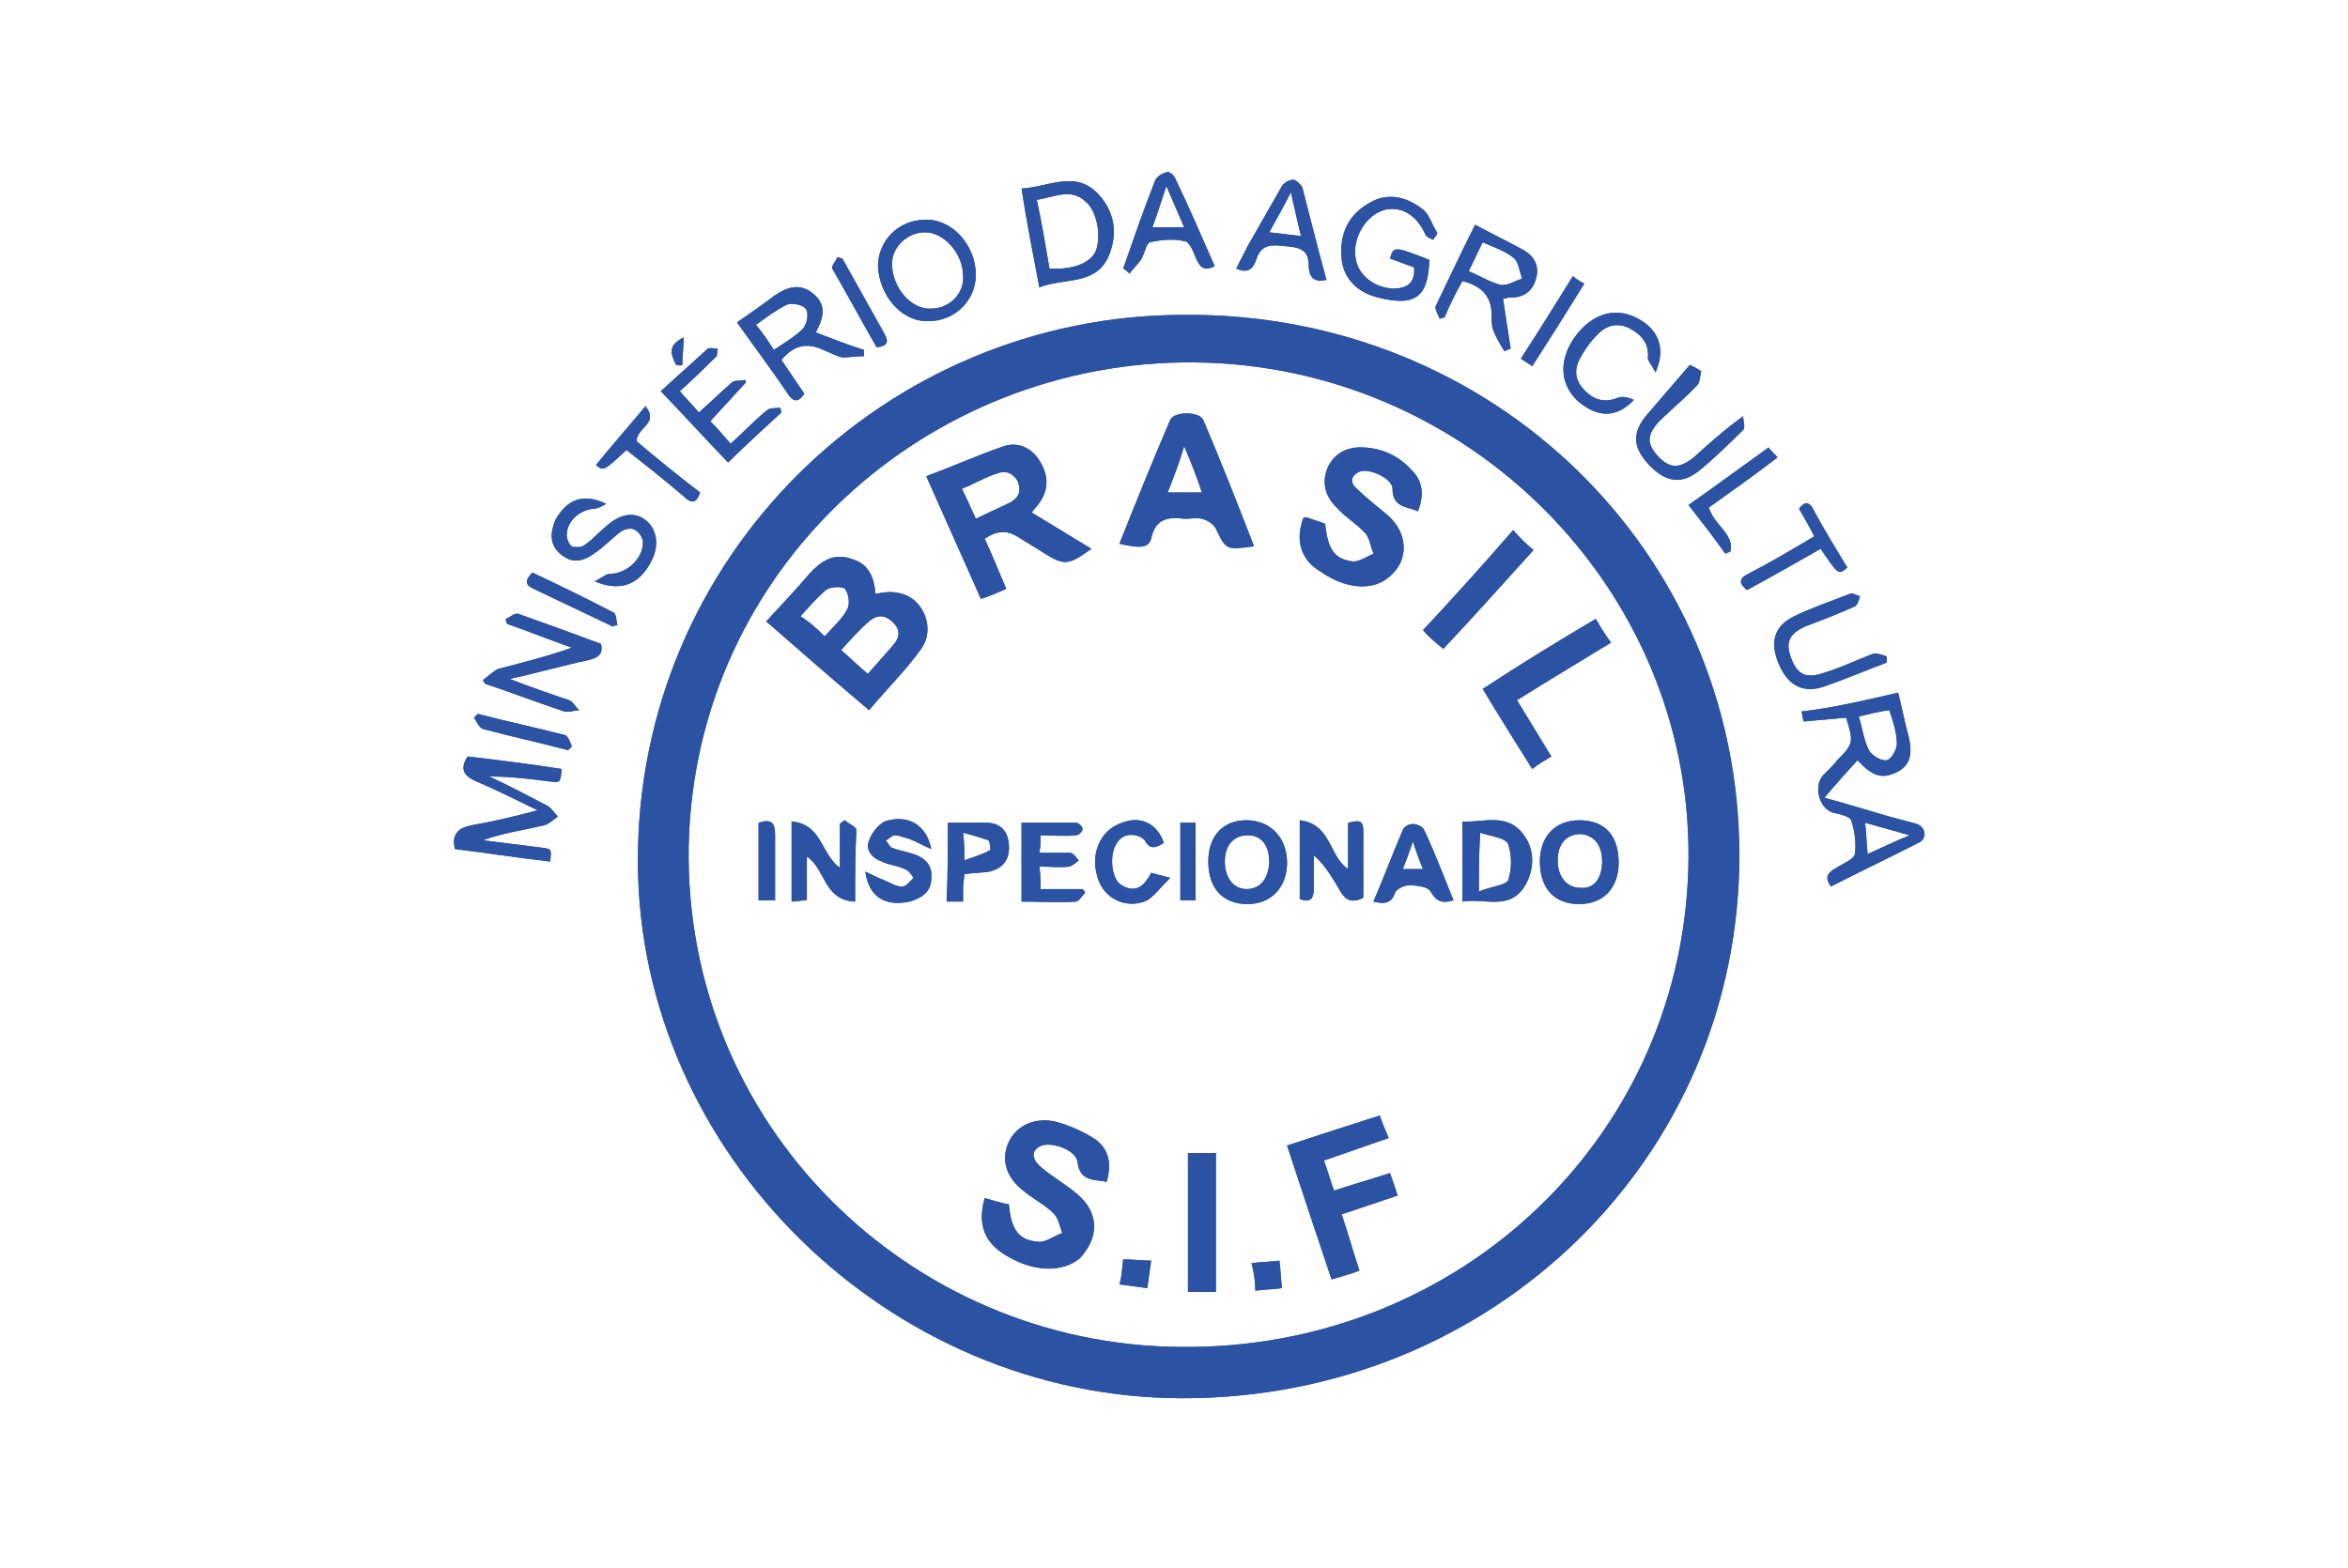 <svg xmlns="http://www.w3.org/2000/svg" width="241" height="161" fill="none" style=""><rect id="backgroundrect" width="100%" height="100%" x="0" y="0" fill="none" stroke="none"/>











<g class="currentLayer" style=""><title>Layer 1</title><g clip-path="url(#clip0)" class="" id="svg_2">
<path d="M178.527,87.814 C178.527,118.897 153.23,143.557 121.413,143.557 C91.161,143.557 65.603,118.383 65.472,88.585 C65.342,57.117 90.9,32.328 121.543,32.328 C153.23,32.071 178.527,56.732 178.527,87.814 zM173.311,87.943 C173.441,60.328 150.622,37.466 122.586,37.209 C95.203,36.952 71.34,58.273 70.688,86.787 C70.167,115.557 93.377,138.034 121.022,138.291 C149.97,138.676 173.181,116.328 173.311,87.943 z" fill="#2C52A4" id="svg_14"/>
<path d="M194.827,71.117 C195.218,72.658 195.479,74.071 195.87,75.484 C196.391,77.539 196,78.695 194.566,79.337 C193.131,79.979 192.219,79.722 190.654,78.053 C189.611,79.209 188.437,80.493 187.264,81.906 C189.611,82.548 191.697,83.19 193.914,83.833 C194.827,84.089 195.87,84.346 196.783,84.603 C197.695,84.988 197.826,86.144 196.913,86.53 C193.914,88.071 190.915,89.484 187.916,91.025 C187.133,89.869 187.785,89.484 188.698,88.97 C189.35,88.585 190.263,88.2 190.393,87.686 C190.524,86.53 190.393,85.374 190.002,84.218 C189.872,83.833 188.828,83.576 188.176,83.447 C186.742,83.062 186.09,80.75 187.133,79.594 C187.655,79.08 188.176,78.566 188.568,78.053 C190.263,76.383 190.263,76.126 189.48,73.686 C188.046,73.814 186.612,73.943 185.177,74.071 C185.047,74.071 185.047,73.557 184.916,73.044 C188.307,72.658 191.436,71.888 194.827,71.117 zM190.784,73.557 C191.176,74.842 191.306,75.998 191.828,77.025 C192.088,77.539 193.131,78.181 193.653,78.053 C194.175,77.924 194.696,76.897 194.696,76.383 C194.696,75.227 194.305,74.071 193.914,72.915 C192.871,73.044 191.958,73.3 190.784,73.557 zM191.436,84.475 C191.567,85.502 191.567,86.53 191.697,87.686 C193.131,87.044 194.435,86.401 196,85.759 C194.175,85.245 192.871,84.86 191.436,84.475 z" fill="#2C52A4" id="svg_16"/>
<path d="M56.475,88.456 C53.085,88.071 49.825,87.557 46.695,87.172 C46.304,85.631 47.087,84.988 48.391,84.732 C50.607,84.346 52.824,83.833 55.171,83.19 C53.085,82.163 50.999,81.135 48.912,80.236 C47.739,79.722 47.087,79.08 47.999,77.667 C51.259,78.053 54.389,78.438 57.649,78.952 C57.518,80.365 57.518,80.365 56.475,80.236 C54.389,79.979 52.433,79.722 50.216,79.722 C52.172,80.622 54.128,81.649 56.084,82.677 C56.606,82.933 56.866,83.447 57.258,83.833 C56.736,84.218 56.345,84.603 55.823,84.732 C53.737,85.245 51.651,85.502 49.564,86.273 C51.651,86.53 53.607,86.787 55.693,87.044 C56.606,87.172 56.606,87.172 56.475,88.456 z" fill="#2C52A4" id="svg_18"/>
<path d="M75.643,33.099 C76.947,32.2 78.251,31.3 79.425,30.401 C80.729,29.502 82.033,28.989 83.467,30.144 C84.641,31.172 84.771,32.2 83.728,34.126 C85.423,34.768 86.988,35.411 88.683,35.924 C88.683,36.181 88.683,36.31 88.683,36.566 C87.901,36.566 87.249,36.695 86.466,36.695 C85.814,36.566 85.162,36.181 84.51,35.924 C82.815,35.154 81.511,35.411 80.207,36.952 C80.99,38.108 81.772,39.264 82.555,40.42 C82.033,41.19 81.511,41.447 80.859,40.42 C79.295,38.108 77.469,35.667 75.643,33.099 zM79.425,35.924 C80.599,35.154 81.642,34.511 82.424,33.741 C82.815,33.227 83.076,32.2 82.685,31.686 C82.424,31.3 81.251,31.044 80.729,31.3 C79.686,31.814 78.643,32.585 77.599,33.355 C78.251,34.126 78.773,34.897 79.425,35.924 z" fill="#2C52A4" id="svg_20"/>
<path d="M154.273,30.658 C154.534,32.456 154.795,34.126 155.055,35.796 C154.795,35.924 154.664,35.924 154.404,36.053 C154.012,35.41 153.621,34.768 153.36,34.126 C153.1,33.612 153.1,32.97 153.1,32.328 C153.1,30.53 152.187,29.374 150.1,28.86 C149.448,30.016 148.796,31.3 148.275,32.585 C148.144,32.585 148.014,32.713 147.753,32.713 C147.623,32.328 147.232,31.686 147.362,31.429 C148.666,28.732 149.97,25.906 151.404,23.08 C153.1,23.979 154.664,24.75 156.099,25.521 C157.403,26.163 158.055,27.19 157.663,28.603 C157.272,30.016 156.229,30.658 154.795,30.53 C154.664,30.658 154.404,30.658 154.273,30.658 zM152.187,24.878 C151.665,25.906 151.274,26.805 150.752,27.833 C151.926,28.346 152.969,28.988 154.012,29.245 C154.664,29.374 155.447,28.86 156.229,28.603 C155.968,27.833 155.838,26.933 155.447,26.548 C154.534,25.777 153.36,25.392 152.187,24.878 z" fill="#2C52A4" id="svg_22"/>
<path d="M49.564,69.833 C50.086,69.447 50.607,68.933 51.129,68.677 C53.606,68.034 56.214,67.392 58.692,66.493 C56.475,65.722 54.258,64.823 52.042,64.053 C52.042,63.924 51.911,63.796 51.911,63.539 C52.302,63.411 52.824,62.897 53.215,63.025 C56.084,64.053 58.953,65.08 61.691,66.108 C61.952,67.264 61.3,67.521 60.387,67.777 C57.909,68.291 55.301,69.062 52.302,69.704 C54.649,70.603 56.475,71.245 58.431,71.888 C58.822,72.016 59.083,72.658 59.474,72.915 C58.953,72.915 58.431,73.172 57.909,73.044 C55.171,72.144 52.563,71.117 49.825,70.218 C49.825,70.218 49.694,70.089 49.564,69.833 z" fill="#2C52A4" id="svg_24"/>
<path d="M145.145,27.447 C144.363,27.19 143.45,26.805 142.668,26.548 C143.059,25.264 143.059,25.264 146.71,26.677 C146.58,30.401 145.406,31.557 141.364,30.53 C139.408,30.016 137.973,28.732 137.712,26.677 C137.452,24.236 138.234,22.181 140.451,20.897 C142.276,19.741 144.232,20.126 145.927,21.411 C146.71,21.924 146.971,23.08 147.492,23.851 C147.623,23.979 147.232,24.365 147.101,24.622 C146.84,24.493 146.449,24.365 146.319,24.108 C145.406,22.053 143.841,21.154 142.146,21.539 C140.19,22.053 138.756,24.493 139.147,26.548 C139.408,28.218 140.972,29.502 142.928,29.631 C144.363,29.631 145.275,29.117 145.145,27.447 z" fill="#2C52A4" id="svg_26"/>
<path d="M104.852,19.355 C107.591,19.227 110.329,17.429 112.676,19.869 C114.371,21.667 114.763,23.851 113.85,26.163 C112.546,29.374 109.286,28.475 106.678,29.502 C106.026,26.034 105.374,22.823 104.852,19.355 zM107.721,27.576 C110.068,27.704 111.763,27.062 112.415,25.906 C113.067,24.493 112.676,21.796 111.503,20.768 C109.938,19.227 108.243,20.255 106.417,20.511 C106.939,22.952 107.33,25.264 107.721,27.576 z" fill="#2C52A4" id="svg_28"/>
<path d="M90.117,27.319 C90.117,24.75 92.204,22.566 94.942,22.566 C97.681,22.438 100.158,25.135 100.158,28.218 C100.158,30.787 98.072,32.97 95.333,32.97 C92.595,33.099 90.248,30.401 90.117,27.319 zM94.942,23.851 C93.117,23.851 91.552,25.392 91.552,27.062 C91.552,29.502 93.508,31.814 95.594,31.686 C97.42,31.686 98.984,30.144 98.854,28.346 C98.854,26.034 96.898,23.851 94.942,23.851 z" fill="#2C52A4" id="svg_30"/>
<path d="M62.212,51.722 C61.821,51.979 61.3,52.236 60.909,52.236 C59.474,52.365 58.17,53.521 58.17,54.933 C58.17,55.319 58.431,55.961 58.692,56.089 C58.953,56.218 59.735,56.218 59.996,55.961 C60.778,55.447 61.43,54.677 62.212,54.034 C63.647,52.75 65.081,52.493 66.255,53.392 C67.428,54.291 67.689,55.961 66.907,57.502 C65.733,59.943 63.777,60.842 61.039,59.686 C61.821,59.3 62.212,58.915 62.604,58.915 C64.299,58.915 65.994,57.374 65.994,55.704 C65.994,55.19 65.603,54.677 65.212,54.42 C64.82,54.163 64.168,54.291 63.777,54.548 C62.864,55.19 62.212,55.961 61.3,56.603 C60.126,57.502 58.953,58.016 57.649,56.988 C56.345,55.961 56.475,54.677 56.997,53.392 C58.17,51.337 59.735,50.566 62.212,51.722 z" fill="#2C52A4" id="svg_32"/>
<path d="M76.556,39.264 C75.383,40.548 74.209,41.833 72.905,43.245 C73.557,43.888 74.209,44.658 74.991,45.557 C76.295,44.401 77.469,43.117 78.773,42.089 C79.034,41.833 79.686,41.961 80.077,41.833 C80.077,41.961 80.207,42.218 80.207,42.346 C78.382,44.016 76.556,45.686 74.731,47.484 C72.383,45.044 70.167,42.603 67.82,40.163 C69.515,38.622 71.079,37.209 72.644,35.796 C72.905,35.667 73.296,35.796 73.687,35.796 C73.557,36.053 73.687,36.566 73.427,36.695 C72.253,37.851 71.079,39.007 69.776,40.163 C70.427,40.933 71.079,41.576 71.731,42.346 C72.905,41.319 73.948,40.291 75.122,39.264 C75.383,39.007 76.035,39.135 76.426,39.007 C76.556,39.007 76.556,39.135 76.556,39.264 z" fill="#2C52A4" id="svg_34"/>
<path d="M193.653,68.034 C191.567,68.805 189.48,69.704 187.264,70.475 C185.047,71.245 183.482,70.346 182.569,68.163 C181.657,65.979 182.048,64.31 184.134,63.282 C185.96,62.383 187.916,61.741 189.872,60.97 C190.132,60.842 190.524,61.099 190.915,61.227 C190.784,61.612 190.654,62.126 190.393,62.255 C188.698,63.025 187.003,63.667 185.308,64.31 C183.612,65.08 183.221,65.979 183.873,67.649 C184.525,69.319 185.438,69.704 187.264,69.062 C188.959,68.548 190.524,67.777 192.219,67.135 C192.61,67.007 193.262,67.264 193.653,67.392 C193.653,67.521 193.653,67.777 193.653,68.034 z" fill="#2C52A4" id="svg_36"/>
<path d="M174.615,38.108 C174.485,38.622 174.485,39.264 174.224,39.521 C173.05,40.805 171.616,41.961 170.312,43.245 C169.008,44.658 169.008,45.557 170.182,46.842 C171.355,48.126 172.398,48.126 173.833,46.97 C175.397,45.557 176.962,44.144 178.918,42.732 C178.918,43.245 179.179,43.888 178.918,44.144 C177.484,45.557 176.049,46.97 174.485,48.255 C172.659,49.796 170.964,49.539 169.269,47.741 C167.574,45.943 167.443,44.401 169.138,42.475 C170.573,40.805 172.007,39.135 173.441,37.466 C173.963,37.722 174.224,37.851 174.615,38.108 z" fill="#2C52A4" id="svg_38"/>
<path d="M136.148,28.732 C134.583,29.117 134.322,28.089 134.322,27.19 C134.322,25.392 133.018,25.392 131.845,25.264 C130.671,25.135 129.497,25.007 128.976,26.548 C128.715,27.319 128.324,28.218 126.889,27.576 C127.281,26.805 127.672,26.034 128.063,25.264 C129.237,23.209 130.41,21.154 131.584,19.099 C131.845,18.713 132.366,18.456 132.757,18.456 C133.018,18.456 133.54,18.97 133.67,19.227 C134.453,22.31 135.235,25.392 136.148,28.732 zM133.54,24.236 C133.149,22.695 132.888,21.411 132.497,19.741 C131.714,21.282 131.062,22.438 130.28,23.851 C131.453,23.979 132.366,24.108 133.54,24.236 z" fill="#2C52A4" id="svg_40"/>
<path d="M115.284,27.576 C116.327,24.622 117.371,21.539 118.544,18.585 C118.675,18.2 119.196,17.814 119.718,17.686 C119.979,17.557 120.5,17.943 120.63,18.328 C122.065,21.282 123.369,24.365 124.673,27.319 C123.499,27.961 123.108,27.319 122.717,26.42 C122.456,25.777 122.065,24.75 121.543,24.75 C120.37,24.493 119.196,24.622 118.023,24.878 C117.631,25.007 117.501,26.034 117.11,26.677 C116.719,27.19 116.327,27.576 115.936,28.089 C115.675,27.833 115.545,27.704 115.284,27.576 zM121.543,23.337 C120.891,21.796 120.37,20.64 119.718,19.099 C119.196,20.64 118.805,21.924 118.283,23.337 C119.327,23.337 120.239,23.337 121.543,23.337 z" fill="#2C52A4" id="svg_42"/>
<path d="M169.921,38.236 C169.53,37.466 169.138,37.08 169.138,36.695 C169.269,35.282 168.486,34.383 167.313,33.741 C166.139,33.099 164.966,33.355 164.053,34.255 C163.27,35.025 162.619,35.924 162.097,36.952 C161.445,38.236 161.836,39.392 162.879,40.291 C163.792,41.19 164.966,41.319 166.139,40.805 C166.53,40.677 167.182,40.805 167.704,41.062 C165.878,42.989 163.922,42.86 161.967,41.19 C160.011,39.392 160.011,36.823 161.706,34.511 C163.531,32.071 166.009,31.429 168.356,32.842 C170.312,33.998 170.964,35.924 169.921,38.236 z" fill="#2C52A4" id="svg_44"/>
<path d="M66.255,41.704 C67.689,43.502 65.342,43.888 65.342,45.3 C67.298,46.97 69.515,48.768 71.862,50.566 C71.471,51.722 70.949,51.722 70.167,50.952 C68.211,49.282 66.255,47.741 64.299,46.199 C61.952,48.383 61.952,48.383 61.169,47.741 C62.734,45.814 64.429,43.888 66.255,41.704 z" fill="#2C52A4" id="svg_46"/>
<path d="M184.656,52.236 C185.308,51.337 185.829,51.594 186.22,52.493 C187.264,54.42 188.437,56.346 189.611,58.273 C188.698,59.044 188.698,59.044 186.872,56.346 C184.395,57.759 181.917,59.172 179.309,60.585 C178.527,59.943 178.397,59.429 179.44,58.915 C181.657,57.759 183.873,56.475 186.22,55.062 C185.699,54.034 185.177,53.135 184.656,52.236 z" fill="#2C52A4" id="svg_48"/>
<path d="M175.397,52.108 C175.919,53.906 178.005,54.805 177.614,56.603 C177.484,56.732 177.223,56.732 177.093,56.86 C175.919,55.19 174.615,53.521 173.311,51.851 C176.049,49.924 178.657,47.998 181.526,45.943 C181.787,46.328 182.178,46.585 182.439,46.97 C180.092,48.768 177.745,50.438 175.397,52.108 z" fill="#2C52A4" id="svg_50"/>
<path d="M86.466,26.548 C87.901,29.117 89.335,31.686 90.77,34.255 C91.291,35.154 91.03,35.539 89.987,35.667 C88.422,32.97 86.988,30.273 85.423,27.576 C85.293,27.319 85.814,26.805 85.945,26.42 C86.206,26.42 86.336,26.548 86.466,26.548 z" fill="#2C52A4" id="svg_52"/>
<path d="M58.301,77.025 C55.432,76.255 52.433,75.612 49.564,74.842 C49.173,74.713 48.912,74.071 48.651,73.686 C48.782,73.557 48.912,73.429 49.042,73.3 C52.042,74.071 55.041,74.713 58.04,75.484 C58.301,75.612 58.561,76.255 58.692,76.64 C58.561,76.768 58.431,76.897 58.301,77.025 z" fill="#2C52A4" id="svg_54"/>
<path d="M162.618,29.117 C160.793,32.071 159.098,34.768 157.272,37.594 C156.881,37.337 156.49,37.08 156.099,36.823 C157.924,33.998 159.619,31.3 161.445,28.346 C161.706,28.603 162.097,28.86 162.618,29.117 z" fill="#2C52A4" id="svg_56"/>
<path d="M62.864,64.31 C60.126,63.025 57.518,61.741 54.78,60.456 C53.867,60.071 53.867,59.557 54.649,58.787 C57.388,60.071 60.257,61.484 62.995,62.897 C63.256,63.025 63.256,63.796 63.386,64.181 C63.125,64.181 62.995,64.31 62.864,64.31 z" fill="#2C52A4" id="svg_58"/>
<path d="M69.384,37.466 C68.993,36.566 68.341,35.539 70.167,34.64 C70.167,35.667 70.036,36.566 70.036,37.466 C69.776,37.594 69.645,37.466 69.384,37.466 z" fill="#2C52A4" id="svg_60"/>
<path d="M78.643,63.796 C80.207,62.126 81.642,60.585 83.076,58.915 C84.25,57.631 85.554,56.732 87.379,57.374 C89.205,57.888 89.726,59.3 89.857,60.97 C90.639,60.842 91.291,60.713 91.943,60.842 C94.681,61.099 96.116,64.438 94.551,66.622 C92.986,68.805 91.03,70.732 89.205,72.915 C85.554,69.833 82.163,66.878 78.643,63.796 zM89.074,69.19 C89.987,68.163 90.9,67.135 91.682,66.236 C92.334,65.466 92.465,64.695 91.682,63.924 C90.9,63.154 90.118,63.025 89.205,63.796 C88.162,64.695 87.249,65.722 86.336,66.75 C87.379,67.649 88.162,68.42 89.074,69.19 zM84.641,65.337 C85.554,64.31 86.466,63.539 86.988,62.511 C87.249,61.998 87.118,60.97 86.727,60.456 C86.466,60.199 85.293,60.199 84.771,60.585 C83.858,61.355 83.076,62.255 82.163,63.282 C83.206,63.924 83.858,64.566 84.641,65.337 z" fill="#2C52A4" id="svg_62"/>
<path d="M103.288,60.456 C102.375,60.842 101.592,61.227 100.68,61.484 C98.854,57.374 97.029,53.264 95.073,48.897 C97.811,47.869 100.419,46.713 103.027,45.814 C104.592,45.3 106.026,46.071 106.808,47.484 C107.721,49.025 107.591,50.566 106.417,51.979 C106.156,52.236 106.026,52.493 105.896,52.621 C107.982,53.906 109.938,55.062 112.024,56.346 C109.677,58.016 109.286,58.144 107.069,56.732 C106.287,56.218 105.374,55.704 104.592,55.19 C103.418,54.42 102.375,54.42 101.071,55.319 C101.853,56.988 102.505,58.658 103.288,60.456 zM100.158,53.264 C101.462,52.621 102.636,52.108 103.679,51.594 C104.592,51.08 104.852,50.438 104.461,49.41 C103.94,48.511 103.157,48.255 102.244,48.64 C101.071,49.025 100.028,49.667 98.724,50.181 C99.245,51.209 99.636,52.108 100.158,53.264 z" fill="#2C52A4" id="svg_64"/>
<path d="M101.071,123.007 C101.984,123.263 102.766,123.52 103.548,123.649 C103.809,126.346 104.592,127.374 106.678,127.502 C107.46,127.502 108.243,126.86 109.025,126.603 C108.764,125.832 108.634,125.062 108.112,124.548 C107.2,123.649 105.896,123.007 104.852,122.108 C103.157,120.695 102.766,118.896 103.548,117.227 C104.331,115.557 106.287,114.658 108.373,115.172 C109.807,115.557 111.242,116.2 112.415,116.97 C113.85,117.997 114.111,119.539 113.589,121.337 C112.285,121.08 110.851,121.337 110.59,119.282 C110.459,118.126 108.112,117.227 106.939,117.612 C105.896,117.997 105.765,118.896 106.808,119.796 C107.982,120.823 109.416,121.594 110.59,122.621 C112.415,124.163 112.807,126.218 111.633,128.144 C111.372,128.53 111.111,128.915 110.851,129.172 C109.025,130.713 106.026,130.585 103.288,128.915 C101.071,127.63 100.288,125.704 101.071,123.007 z" fill="#2C52A4" id="svg_66"/>
<path d="M133.801,53.135 C133.931,53.135 134.061,53.135 134.192,53.135 C134.844,53.392 135.365,53.521 136.017,53.778 C136.278,56.346 136.93,57.374 138.756,57.631 C139.408,57.759 140.32,57.117 140.972,56.86 C140.712,56.218 140.581,55.319 140.19,54.805 C139.277,53.778 138.104,53.135 137.191,52.108 C136.017,50.952 135.626,49.539 136.278,47.998 C136.93,46.585 138.234,45.814 140.06,45.943 C142.016,46.071 143.58,46.842 144.884,48.255 C146.058,49.411 146.188,50.823 145.536,52.493 C144.363,51.979 142.928,52.108 142.928,50.181 C142.928,49.154 140.712,48.126 139.668,48.383 C138.625,48.768 138.495,49.539 139.277,50.181 C140.32,51.209 141.364,51.979 142.407,52.878 C144.493,54.677 144.624,57.374 142.798,59.044 C141.103,60.713 138.234,60.585 135.496,58.658 C133.54,57.502 132.888,55.447 133.801,53.135 z" fill="#2C52A4" id="svg_68"/>
<path d="M114.893,55.833 C116.588,51.594 118.283,47.355 120.109,43.117 C120.5,42.218 123.108,42.218 123.499,43.117 C125.325,47.355 127.02,51.722 128.715,56.089 C125.846,56.475 125.846,56.475 124.803,54.291 C124.542,53.778 123.89,53.392 123.369,53.264 C122.847,53.135 122.195,53.264 121.543,53.264 C119.718,53.007 118.544,53.392 118.153,55.319 C117.892,56.218 117.11,56.346 114.893,55.833 zM119.848,50.567 C121.152,50.567 122.195,50.567 123.369,50.567 C122.847,49.025 122.326,47.612 121.543,45.814 C121.022,47.612 120.5,48.897 119.848,50.567 z" fill="#2C52A4" id="svg_70"/>
<path d="M136.669,131.355 C135.105,126.731 133.67,122.364 132.105,117.612 C135.235,116.585 138.364,115.557 141.624,114.53 C141.885,115.3 142.146,115.943 142.537,116.842 C140.32,117.612 138.104,118.383 135.887,119.153 C136.278,120.181 136.539,121.208 136.93,122.236 C138.886,121.594 140.712,121.08 142.668,120.438 C142.928,121.208 143.189,121.851 143.45,122.75 C141.494,123.392 139.668,124.034 137.712,124.676 C138.364,126.603 138.886,128.53 139.538,130.456 C138.495,130.842 137.582,131.098 136.669,131.355 z" fill="#2C52A4" id="svg_72"/>
<path d="M163.792,63.539 C164.314,64.438 164.705,65.08 165.357,65.979 C162.227,67.906 158.967,69.833 155.707,71.888 C156.881,73.814 158.055,75.741 159.228,77.667 C158.576,78.053 157.924,78.438 157.272,78.952 C155.577,76.255 153.882,73.557 152.187,70.732 C156.099,68.163 159.88,65.851 163.792,63.539 z" fill="#2C52A4" id="svg_74"/>
<path d="M124.803,132.64 C123.63,132.64 122.847,132.64 121.934,132.64 C121.934,127.887 121.934,123.135 121.934,118.383 C122.978,118.383 123.89,118.383 124.803,118.383 C124.803,123.007 124.803,127.759 124.803,132.64 z" fill="#2C52A4" id="svg_76"/>
<path d="M157.403,56.475 C154.273,59.943 151.274,63.282 148.144,66.621 C147.362,65.979 146.71,65.466 146.058,64.695 C149.188,61.355 152.187,58.016 155.316,54.42 C155.968,55.19 156.62,55.832 157.403,56.475 z" fill="#2C52A4" id="svg_78"/>
<path d="M87.77,92.567 C84.51,92.438 84.771,89.227 82.815,87.943 C82.815,89.356 82.815,90.897 82.815,92.438 C82.163,92.438 81.772,92.567 81.251,92.567 C81.251,89.869 81.251,87.172 81.251,84.346 C84.38,84.603 84.25,87.686 86.206,89.099 C86.206,87.557 86.206,86.016 86.206,84.603 C86.336,84.475 86.466,84.346 86.727,84.218 C87.118,84.603 87.901,84.86 87.901,85.245 C87.77,87.557 87.77,89.998 87.77,92.567 z" fill="#2C52A4" id="svg_80"/>
<path d="M124.021,88.456 C124.021,85.759 125.586,84.218 127.933,84.218 C130.41,84.218 132.105,86.016 132.105,88.585 C132.105,91.154 130.41,92.823 128.063,92.823 C125.455,92.823 124.021,91.154 124.021,88.456 zM130.28,88.585 C130.28,86.787 129.498,85.759 128.063,85.759 C126.629,85.759 125.716,86.787 125.716,88.456 C125.716,90.126 126.629,91.282 127.933,91.282 C129.367,91.282 130.149,90.255 130.28,88.585 z" fill="#2C52A4" id="svg_82"/>
<path d="M166.139,88.585 C166.139,91.154 164.574,92.823 162.097,92.823 C159.489,92.823 158.055,91.154 158.055,88.456 C158.055,85.888 159.619,84.218 162.097,84.218 C164.705,84.218 166.139,85.759 166.139,88.585 zM164.444,88.456 C164.444,86.787 163.662,85.759 162.227,85.631 C160.793,85.631 159.88,86.658 159.88,88.328 C159.88,89.998 160.793,91.154 162.227,91.154 C163.531,91.282 164.444,90.255 164.444,88.456 z" fill="#2C52A4" id="svg_84"/>
<path d="M138.365,89.227 C138.365,87.557 138.365,86.144 138.365,84.475 C139.147,84.346 139.929,83.961 139.929,85.245 C139.929,87.557 139.929,89.869 139.929,92.181 C138.104,93.08 137.713,91.667 137.061,90.64 C136.409,89.612 135.887,88.713 134.844,87.814 C134.844,88.97 134.844,90.126 134.844,91.282 C134.844,92.31 134.453,92.695 133.409,92.31 C133.409,89.741 133.409,87.172 133.409,84.218 C136.669,84.603 136.409,87.943 138.365,89.227 z" fill="#2C52A4" id="svg_86"/>
<path d="M150.1,92.566 C150.1,89.741 150.1,87.172 150.1,84.346 C152.187,84.475 154.534,83.447 156.229,85.502 C157.533,87.044 157.533,89.099 156.62,90.768 C155.056,93.594 152.448,92.181 150.1,92.566 zM151.796,91.539 C152.969,91.025 154.534,90.897 154.795,90.383 C155.186,89.227 155.186,87.814 154.795,86.658 C154.534,86.016 153.1,85.888 151.926,85.502 C151.796,87.686 151.796,89.355 151.796,91.539 z" fill="#2C52A4" id="svg_88"/>
<path d="M95.594,87.172 C94.681,86.787 94.029,86.401 93.377,86.144 C92.856,86.016 92.334,85.759 91.813,85.759 C91.552,85.759 91.291,86.144 90.9,86.273 C91.161,86.53 91.291,86.915 91.552,87.044 C92.204,87.3 92.986,87.429 93.769,87.686 C94.942,88.071 95.725,88.842 95.594,90.126 C95.594,91.539 94.681,92.181 93.377,92.566 C90.9,93.08 89.205,92.181 88.814,89.484 C89.596,89.869 90.118,90.126 90.77,90.383 C91.422,90.64 91.943,91.025 92.595,91.025 C92.986,91.025 93.377,90.511 93.769,90.126 C93.508,89.741 93.247,89.355 92.856,89.227 C92.073,88.842 91.291,88.842 90.509,88.456 C89.466,88.071 88.814,87.3 89.205,86.273 C89.466,85.502 90.118,84.732 90.77,84.346 C93.117,83.576 95.073,84.603 95.594,87.172 z" fill="#2C52A4" id="svg_90"/>
<path d="M106.808,91.282 C108.373,91.282 109.807,91.282 111.111,91.282 C111.242,91.41 111.372,91.539 111.372,91.667 C111.111,91.924 110.72,92.566 110.459,92.566 C108.634,92.695 106.808,92.566 104.852,92.566 C104.852,89.741 104.852,87.172 104.852,84.475 C106.808,84.475 108.634,84.475 110.459,84.475 C110.72,84.475 111.111,84.86 111.111,85.117 C111.111,85.374 110.72,85.759 110.459,85.759 C109.286,85.888 108.112,85.759 106.808,85.759 C106.808,86.401 106.808,86.915 106.678,87.557 C107.852,87.557 108.895,87.557 109.807,87.557 C110.199,87.557 110.459,88.071 110.72,88.328 C110.459,88.585 110.068,88.842 109.807,88.97 C108.764,89.099 107.721,88.97 106.678,88.97 C106.808,89.741 106.808,90.383 106.808,91.282 z" fill="#2C52A4" id="svg_92"/>
<path d="M149.188,92.438 C147.884,92.823 147.362,92.438 146.84,91.539 C146.58,91.025 145.406,90.897 144.624,90.897 C144.102,90.897 143.32,91.282 143.189,91.667 C142.798,92.823 142.016,92.823 140.972,92.566 C142.016,90.126 142.928,87.686 143.972,85.245 C144.102,84.86 144.624,84.603 145.015,84.603 C145.406,84.603 146.058,84.86 146.188,85.245 C147.232,87.429 148.144,89.869 149.188,92.438 zM146.058,89.227 C145.667,88.328 145.406,87.557 145.015,86.401 C144.624,87.557 144.363,88.328 143.972,89.227 C144.754,89.227 145.276,89.227 146.058,89.227 z" fill="#2C52A4" id="svg_94"/>
<path d="M119.457,86.53 C118.675,87.044 118.023,87.3 117.501,86.273 C117.371,86.144 117.24,86.016 116.979,85.888 C115.936,85.502 115.023,85.759 114.502,86.787 C113.85,87.943 114.111,90.383 115.154,90.897 C116.197,91.539 117.11,91.282 117.762,90.255 C117.892,90.126 118.023,89.869 118.153,89.612 C118.675,89.741 119.066,89.869 120.109,90.126 C119.196,91.025 118.544,91.924 117.762,92.438 C115.806,93.337 113.589,92.438 112.807,90.511 C111.764,87.943 112.807,85.245 115.154,84.475 C117.11,83.704 118.805,84.603 119.457,86.53 z" fill="#2C52A4" id="svg_96"/>
<path d="M97.289,84.475 C98.724,84.475 99.897,84.475 101.201,84.475 C102.636,84.475 103.418,85.245 103.548,86.658 C103.679,88.199 103.027,89.099 101.592,89.484 C100.81,89.612 100.028,89.612 98.984,89.741 C98.984,90.126 98.854,90.64 98.854,91.025 C98.854,91.539 98.854,91.924 98.854,92.566 C98.202,92.566 97.811,92.566 97.159,92.566 C97.289,89.869 97.289,87.3 97.289,84.475 zM98.984,88.328 C100.028,87.943 100.94,87.686 101.592,87.3 C101.723,87.3 101.592,86.401 101.462,86.273 C100.68,86.016 99.897,85.759 98.854,85.502 C98.984,86.658 98.984,87.172 98.984,88.328 z" fill="#2C52A4" id="svg_98"/>
<path d="M79.555,92.438 C78.773,92.438 78.382,92.438 77.86,92.438 C77.86,89.741 77.86,87.172 77.86,84.475 C79.034,84.089 79.555,84.346 79.555,85.631 C79.555,87.943 79.555,90.126 79.555,92.438 z" fill="#2C52A4" id="svg_100"/>
<path d="M121.152,84.475 C121.674,84.475 122.195,84.475 122.717,84.475 C122.717,87.172 122.717,89.741 122.717,92.438 C122.195,92.438 121.804,92.438 121.152,92.438 C121.152,89.869 121.152,87.3 121.152,84.475 z" fill="#2C52A4" id="svg_102"/>
<path d="M115.284,129.3 C116.197,129.3 117.11,129.429 118.153,129.429 C118.023,130.456 117.892,131.227 117.762,132.254 C116.719,132.126 115.936,131.997 114.893,131.869 C115.154,131.098 115.154,130.328 115.284,129.3 z" fill="#2C52A4" id="svg_104"/>
<path d="M128.454,129.686 C129.497,129.557 130.41,129.557 131.323,129.429 C131.453,130.328 131.453,131.227 131.584,132.254 C130.671,132.383 129.889,132.383 128.846,132.511 C128.846,131.484 128.715,130.713 128.454,129.686 z" fill="#2C52A4" id="svg_106"/>
</g><g clip-path="url(#clip0)" class="" id="svg_108">
<path d="M178.527,87.814 C178.527,118.897 153.23,143.557 121.413,143.557 C91.161,143.557 65.603,118.383 65.472,88.585 C65.342,57.117 90.9,32.328 121.543,32.328 C153.23,32.071 178.527,56.732 178.527,87.814 zM173.311,87.943 C173.441,60.328 150.622,37.466 122.586,37.209 C95.203,36.952 71.34,58.273 70.688,86.787 C70.167,115.557 93.377,138.034 121.022,138.291 C149.97,138.676 173.181,116.328 173.311,87.943 z" fill="#2C52A4" id="svg_110"/>
<path d="M194.827,71.117 C195.218,72.658 195.479,74.071 195.87,75.484 C196.391,77.539 196,78.695 194.566,79.337 C193.131,79.979 192.219,79.722 190.654,78.053 C189.611,79.209 188.437,80.493 187.264,81.906 C189.611,82.548 191.697,83.19 193.914,83.833 C194.827,84.089 195.87,84.346 196.783,84.603 C197.695,84.988 197.826,86.144 196.913,86.53 C193.914,88.071 190.915,89.484 187.916,91.025 C187.133,89.869 187.785,89.484 188.698,88.97 C189.35,88.585 190.263,88.2 190.393,87.686 C190.524,86.53 190.393,85.374 190.002,84.218 C189.872,83.833 188.828,83.576 188.176,83.447 C186.742,83.062 186.09,80.75 187.133,79.594 C187.655,79.08 188.176,78.566 188.568,78.053 C190.263,76.383 190.263,76.126 189.48,73.686 C188.046,73.814 186.612,73.943 185.177,74.071 C185.047,74.071 185.047,73.557 184.916,73.044 C188.307,72.658 191.436,71.888 194.827,71.117 zM190.784,73.557 C191.176,74.842 191.306,75.998 191.828,77.025 C192.088,77.539 193.131,78.181 193.653,78.053 C194.175,77.924 194.696,76.897 194.696,76.383 C194.696,75.227 194.305,74.071 193.914,72.915 C192.871,73.044 191.958,73.3 190.784,73.557 zM191.436,84.475 C191.567,85.502 191.567,86.53 191.697,87.686 C193.131,87.044 194.435,86.401 196,85.759 C194.175,85.245 192.871,84.86 191.436,84.475 z" fill="#2C52A4" id="svg_112"/>
<path d="M56.475,88.456 C53.085,88.071 49.825,87.557 46.695,87.172 C46.304,85.631 47.087,84.988 48.391,84.732 C50.607,84.346 52.824,83.833 55.171,83.19 C53.085,82.163 50.999,81.135 48.912,80.236 C47.739,79.722 47.087,79.08 47.999,77.667 C51.259,78.053 54.389,78.438 57.649,78.952 C57.518,80.365 57.518,80.365 56.475,80.236 C54.389,79.979 52.433,79.722 50.216,79.722 C52.172,80.622 54.128,81.649 56.084,82.677 C56.606,82.933 56.866,83.447 57.258,83.833 C56.736,84.218 56.345,84.603 55.823,84.732 C53.737,85.245 51.651,85.502 49.564,86.273 C51.651,86.53 53.607,86.787 55.693,87.044 C56.606,87.172 56.606,87.172 56.475,88.456 z" fill="#2C52A4" id="svg_114"/>
<path d="M75.643,33.099 C76.947,32.2 78.251,31.3 79.425,30.401 C80.729,29.502 82.033,28.989 83.467,30.144 C84.641,31.172 84.771,32.2 83.728,34.126 C85.423,34.768 86.988,35.411 88.683,35.924 C88.683,36.181 88.683,36.31 88.683,36.566 C87.901,36.566 87.249,36.695 86.466,36.695 C85.814,36.566 85.162,36.181 84.51,35.924 C82.815,35.154 81.511,35.411 80.207,36.952 C80.99,38.108 81.772,39.264 82.555,40.42 C82.033,41.19 81.511,41.447 80.859,40.42 C79.295,38.108 77.469,35.667 75.643,33.099 zM79.425,35.924 C80.599,35.154 81.642,34.511 82.424,33.741 C82.815,33.227 83.076,32.2 82.685,31.686 C82.424,31.3 81.251,31.044 80.729,31.3 C79.686,31.814 78.643,32.585 77.599,33.355 C78.251,34.126 78.773,34.897 79.425,35.924 z" fill="#2C52A4" id="svg_116"/>
<path d="M154.273,30.658 C154.534,32.456 154.795,34.126 155.055,35.796 C154.795,35.924 154.664,35.924 154.404,36.053 C154.012,35.41 153.621,34.768 153.36,34.126 C153.1,33.612 153.1,32.97 153.1,32.328 C153.1,30.53 152.187,29.374 150.1,28.86 C149.448,30.016 148.796,31.3 148.275,32.585 C148.144,32.585 148.014,32.713 147.753,32.713 C147.623,32.328 147.232,31.686 147.362,31.429 C148.666,28.732 149.97,25.906 151.404,23.08 C153.1,23.979 154.664,24.75 156.099,25.521 C157.403,26.163 158.055,27.19 157.663,28.603 C157.272,30.016 156.229,30.658 154.795,30.53 C154.664,30.658 154.404,30.658 154.273,30.658 zM152.187,24.878 C151.665,25.906 151.274,26.805 150.752,27.833 C151.926,28.346 152.969,28.988 154.012,29.245 C154.664,29.374 155.447,28.86 156.229,28.603 C155.968,27.833 155.838,26.933 155.447,26.548 C154.534,25.777 153.36,25.392 152.187,24.878 z" fill="#2C52A4" id="svg_118"/>
<path d="M49.564,69.833 C50.086,69.447 50.607,68.933 51.129,68.677 C53.606,68.034 56.214,67.392 58.692,66.493 C56.475,65.722 54.258,64.823 52.042,64.053 C52.042,63.924 51.911,63.796 51.911,63.539 C52.302,63.411 52.824,62.897 53.215,63.025 C56.084,64.053 58.953,65.08 61.691,66.108 C61.952,67.264 61.3,67.521 60.387,67.777 C57.909,68.291 55.301,69.062 52.302,69.704 C54.649,70.603 56.475,71.245 58.431,71.888 C58.822,72.016 59.083,72.658 59.474,72.915 C58.953,72.915 58.431,73.172 57.909,73.044 C55.171,72.144 52.563,71.117 49.825,70.218 C49.825,70.218 49.694,70.089 49.564,69.833 z" fill="#2C52A4" id="svg_120"/>
<path d="M145.145,27.447 C144.363,27.19 143.45,26.805 142.668,26.548 C143.059,25.264 143.059,25.264 146.71,26.677 C146.58,30.401 145.406,31.557 141.364,30.53 C139.408,30.016 137.973,28.732 137.712,26.677 C137.452,24.236 138.234,22.181 140.451,20.897 C142.276,19.741 144.232,20.126 145.927,21.411 C146.71,21.924 146.971,23.08 147.492,23.851 C147.623,23.979 147.232,24.365 147.101,24.622 C146.84,24.493 146.449,24.365 146.319,24.108 C145.406,22.053 143.841,21.154 142.146,21.539 C140.19,22.053 138.756,24.493 139.147,26.548 C139.408,28.218 140.972,29.502 142.928,29.631 C144.363,29.631 145.275,29.117 145.145,27.447 z" fill="#2C52A4" id="svg_122"/>
<path d="M104.852,19.355 C107.591,19.227 110.329,17.429 112.676,19.869 C114.371,21.667 114.763,23.851 113.85,26.163 C112.546,29.374 109.286,28.475 106.678,29.502 C106.026,26.034 105.374,22.823 104.852,19.355 zM107.721,27.576 C110.068,27.704 111.763,27.062 112.415,25.906 C113.067,24.493 112.676,21.796 111.503,20.768 C109.938,19.227 108.243,20.255 106.417,20.511 C106.939,22.952 107.33,25.264 107.721,27.576 z" fill="#2C52A4" id="svg_124"/>
<path d="M90.117,27.319 C90.117,24.75 92.204,22.566 94.942,22.566 C97.681,22.438 100.158,25.135 100.158,28.218 C100.158,30.787 98.072,32.97 95.333,32.97 C92.595,33.099 90.248,30.401 90.117,27.319 zM94.942,23.851 C93.117,23.851 91.552,25.392 91.552,27.062 C91.552,29.502 93.508,31.814 95.594,31.686 C97.42,31.686 98.984,30.144 98.854,28.346 C98.854,26.034 96.898,23.851 94.942,23.851 z" fill="#2C52A4" id="svg_126"/>
<path d="M62.212,51.722 C61.821,51.979 61.3,52.236 60.909,52.236 C59.474,52.365 58.17,53.521 58.17,54.933 C58.17,55.319 58.431,55.961 58.692,56.089 C58.953,56.218 59.735,56.218 59.996,55.961 C60.778,55.447 61.43,54.677 62.212,54.034 C63.647,52.75 65.081,52.493 66.255,53.392 C67.428,54.291 67.689,55.961 66.907,57.502 C65.733,59.943 63.777,60.842 61.039,59.686 C61.821,59.3 62.212,58.915 62.604,58.915 C64.299,58.915 65.994,57.374 65.994,55.704 C65.994,55.19 65.603,54.677 65.212,54.42 C64.82,54.163 64.168,54.291 63.777,54.548 C62.864,55.19 62.212,55.961 61.3,56.603 C60.126,57.502 58.953,58.016 57.649,56.988 C56.345,55.961 56.475,54.677 56.997,53.392 C58.17,51.337 59.735,50.566 62.212,51.722 z" fill="#2C52A4" id="svg_128"/>
<path d="M76.556,39.264 C75.383,40.548 74.209,41.833 72.905,43.245 C73.557,43.888 74.209,44.658 74.991,45.557 C76.295,44.401 77.469,43.117 78.773,42.089 C79.034,41.833 79.686,41.961 80.077,41.833 C80.077,41.961 80.207,42.218 80.207,42.346 C78.382,44.016 76.556,45.686 74.731,47.484 C72.383,45.044 70.167,42.603 67.82,40.163 C69.515,38.622 71.079,37.209 72.644,35.796 C72.905,35.667 73.296,35.796 73.687,35.796 C73.557,36.053 73.687,36.566 73.427,36.695 C72.253,37.851 71.079,39.007 69.776,40.163 C70.427,40.933 71.079,41.576 71.731,42.346 C72.905,41.319 73.948,40.291 75.122,39.264 C75.383,39.007 76.035,39.135 76.426,39.007 C76.556,39.007 76.556,39.135 76.556,39.264 z" fill="#2C52A4" id="svg_130"/>
<path d="M193.653,68.034 C191.567,68.805 189.48,69.704 187.264,70.475 C185.047,71.245 183.482,70.346 182.569,68.163 C181.657,65.979 182.048,64.31 184.134,63.282 C185.96,62.383 187.916,61.741 189.872,60.97 C190.132,60.842 190.524,61.099 190.915,61.227 C190.784,61.612 190.654,62.126 190.393,62.255 C188.698,63.025 187.003,63.667 185.308,64.31 C183.612,65.08 183.221,65.979 183.873,67.649 C184.525,69.319 185.438,69.704 187.264,69.062 C188.959,68.548 190.524,67.777 192.219,67.135 C192.61,67.007 193.262,67.264 193.653,67.392 C193.653,67.521 193.653,67.777 193.653,68.034 z" fill="#2C52A4" id="svg_132"/>
<path d="M174.615,38.108 C174.485,38.622 174.485,39.264 174.224,39.521 C173.05,40.805 171.616,41.961 170.312,43.245 C169.008,44.658 169.008,45.557 170.182,46.842 C171.355,48.126 172.398,48.126 173.833,46.97 C175.397,45.557 176.962,44.144 178.918,42.732 C178.918,43.245 179.179,43.888 178.918,44.144 C177.484,45.557 176.049,46.97 174.485,48.255 C172.659,49.796 170.964,49.539 169.269,47.741 C167.574,45.943 167.443,44.401 169.138,42.475 C170.573,40.805 172.007,39.135 173.441,37.466 C173.963,37.722 174.224,37.851 174.615,38.108 z" fill="#2C52A4" id="svg_134"/>
<path d="M136.148,28.732 C134.583,29.117 134.322,28.089 134.322,27.19 C134.322,25.392 133.018,25.392 131.845,25.264 C130.671,25.135 129.497,25.007 128.976,26.548 C128.715,27.319 128.324,28.218 126.889,27.576 C127.281,26.805 127.672,26.034 128.063,25.264 C129.237,23.209 130.41,21.154 131.584,19.099 C131.845,18.713 132.366,18.456 132.757,18.456 C133.018,18.456 133.54,18.97 133.67,19.227 C134.453,22.31 135.235,25.392 136.148,28.732 zM133.54,24.236 C133.149,22.695 132.888,21.411 132.497,19.741 C131.714,21.282 131.062,22.438 130.28,23.851 C131.453,23.979 132.366,24.108 133.54,24.236 z" fill="#2C52A4" id="svg_136"/>
<path d="M115.284,27.576 C116.327,24.622 117.371,21.539 118.544,18.585 C118.675,18.2 119.196,17.814 119.718,17.686 C119.979,17.557 120.5,17.943 120.63,18.328 C122.065,21.282 123.369,24.365 124.673,27.319 C123.499,27.961 123.108,27.319 122.717,26.42 C122.456,25.777 122.065,24.75 121.543,24.75 C120.37,24.493 119.196,24.622 118.023,24.878 C117.631,25.007 117.501,26.034 117.11,26.677 C116.719,27.19 116.327,27.576 115.936,28.089 C115.675,27.833 115.545,27.704 115.284,27.576 zM121.543,23.337 C120.891,21.796 120.37,20.64 119.718,19.099 C119.196,20.64 118.805,21.924 118.283,23.337 C119.327,23.337 120.239,23.337 121.543,23.337 z" fill="#2C52A4" id="svg_138"/>
<path d="M169.921,38.236 C169.53,37.466 169.138,37.08 169.138,36.695 C169.269,35.282 168.486,34.383 167.313,33.741 C166.139,33.099 164.966,33.355 164.053,34.255 C163.27,35.025 162.619,35.924 162.097,36.952 C161.445,38.236 161.836,39.392 162.879,40.291 C163.792,41.19 164.966,41.319 166.139,40.805 C166.53,40.677 167.182,40.805 167.704,41.062 C165.878,42.989 163.922,42.86 161.967,41.19 C160.011,39.392 160.011,36.823 161.706,34.511 C163.531,32.071 166.009,31.429 168.356,32.842 C170.312,33.998 170.964,35.924 169.921,38.236 z" fill="#2C52A4" id="svg_140"/>
<path d="M66.255,41.704 C67.689,43.502 65.342,43.888 65.342,45.3 C67.298,46.97 69.515,48.768 71.862,50.566 C71.471,51.722 70.949,51.722 70.167,50.952 C68.211,49.282 66.255,47.741 64.299,46.199 C61.952,48.383 61.952,48.383 61.169,47.741 C62.734,45.814 64.429,43.888 66.255,41.704 z" fill="#2C52A4" id="svg_142"/>
<path d="M184.656,52.236 C185.308,51.337 185.829,51.594 186.22,52.493 C187.264,54.42 188.437,56.346 189.611,58.273 C188.698,59.044 188.698,59.044 186.872,56.346 C184.395,57.759 181.917,59.172 179.309,60.585 C178.527,59.943 178.397,59.429 179.44,58.915 C181.657,57.759 183.873,56.475 186.22,55.062 C185.699,54.034 185.177,53.135 184.656,52.236 z" fill="#2C52A4" id="svg_144"/>
<path d="M175.397,52.108 C175.919,53.906 178.005,54.805 177.614,56.603 C177.484,56.732 177.223,56.732 177.093,56.86 C175.919,55.19 174.615,53.521 173.311,51.851 C176.049,49.924 178.657,47.998 181.526,45.943 C181.787,46.328 182.178,46.585 182.439,46.97 C180.092,48.768 177.745,50.438 175.397,52.108 z" fill="#2C52A4" id="svg_146"/>
<path d="M86.466,26.548 C87.901,29.117 89.335,31.686 90.77,34.255 C91.291,35.154 91.03,35.539 89.987,35.667 C88.422,32.97 86.988,30.273 85.423,27.576 C85.293,27.319 85.814,26.805 85.945,26.42 C86.206,26.42 86.336,26.548 86.466,26.548 z" fill="#2C52A4" id="svg_148"/>
<path d="M58.301,77.025 C55.432,76.255 52.433,75.612 49.564,74.842 C49.173,74.713 48.912,74.071 48.651,73.686 C48.782,73.557 48.912,73.429 49.042,73.3 C52.042,74.071 55.041,74.713 58.04,75.484 C58.301,75.612 58.561,76.255 58.692,76.64 C58.561,76.768 58.431,76.897 58.301,77.025 z" fill="#2C52A4" id="svg_150"/>
<path d="M162.618,29.117 C160.793,32.071 159.098,34.768 157.272,37.594 C156.881,37.337 156.49,37.08 156.099,36.823 C157.924,33.998 159.619,31.3 161.445,28.346 C161.706,28.603 162.097,28.86 162.618,29.117 z" fill="#2C52A4" id="svg_152"/>
<path d="M62.864,64.31 C60.126,63.025 57.518,61.741 54.78,60.456 C53.867,60.071 53.867,59.557 54.649,58.787 C57.388,60.071 60.257,61.484 62.995,62.897 C63.256,63.025 63.256,63.796 63.386,64.181 C63.125,64.181 62.995,64.31 62.864,64.31 z" fill="#2C52A4" id="svg_154"/>
<path d="M69.384,37.466 C68.993,36.566 68.341,35.539 70.167,34.64 C70.167,35.667 70.036,36.566 70.036,37.466 C69.776,37.594 69.645,37.466 69.384,37.466 z" fill="#2C52A4" id="svg_156"/>
<path d="M78.643,63.796 C80.207,62.126 81.642,60.585 83.076,58.915 C84.25,57.631 85.554,56.732 87.379,57.374 C89.205,57.888 89.726,59.3 89.857,60.97 C90.639,60.842 91.291,60.713 91.943,60.842 C94.681,61.099 96.116,64.438 94.551,66.622 C92.986,68.805 91.03,70.732 89.205,72.915 C85.554,69.833 82.163,66.878 78.643,63.796 zM89.074,69.19 C89.987,68.163 90.9,67.135 91.682,66.236 C92.334,65.466 92.465,64.695 91.682,63.924 C90.9,63.154 90.118,63.025 89.205,63.796 C88.162,64.695 87.249,65.722 86.336,66.75 C87.379,67.649 88.162,68.42 89.074,69.19 zM84.641,65.337 C85.554,64.31 86.466,63.539 86.988,62.511 C87.249,61.998 87.118,60.97 86.727,60.456 C86.466,60.199 85.293,60.199 84.771,60.585 C83.858,61.355 83.076,62.255 82.163,63.282 C83.206,63.924 83.858,64.566 84.641,65.337 z" fill="#2C52A4" id="svg_158"/>
<path d="M103.288,60.456 C102.375,60.842 101.592,61.227 100.68,61.484 C98.854,57.374 97.029,53.264 95.073,48.897 C97.811,47.869 100.419,46.713 103.027,45.814 C104.592,45.3 106.026,46.071 106.808,47.484 C107.721,49.025 107.591,50.566 106.417,51.979 C106.156,52.236 106.026,52.493 105.896,52.621 C107.982,53.906 109.938,55.062 112.024,56.346 C109.677,58.016 109.286,58.144 107.069,56.732 C106.287,56.218 105.374,55.704 104.592,55.19 C103.418,54.42 102.375,54.42 101.071,55.319 C101.853,56.988 102.505,58.658 103.288,60.456 zM100.158,53.264 C101.462,52.621 102.636,52.108 103.679,51.594 C104.592,51.08 104.852,50.438 104.461,49.41 C103.94,48.511 103.157,48.255 102.244,48.64 C101.071,49.025 100.028,49.667 98.724,50.181 C99.245,51.209 99.636,52.108 100.158,53.264 z" fill="#2C52A4" id="svg_160"/>
<path d="M101.071,123.007 C101.984,123.263 102.766,123.52 103.548,123.649 C103.809,126.346 104.592,127.374 106.678,127.502 C107.46,127.502 108.243,126.86 109.025,126.603 C108.764,125.832 108.634,125.062 108.112,124.548 C107.2,123.649 105.896,123.007 104.852,122.108 C103.157,120.695 102.766,118.896 103.548,117.227 C104.331,115.557 106.287,114.658 108.373,115.172 C109.807,115.557 111.242,116.2 112.415,116.97 C113.85,117.997 114.111,119.539 113.589,121.337 C112.285,121.08 110.851,121.337 110.59,119.282 C110.459,118.126 108.112,117.227 106.939,117.612 C105.896,117.997 105.765,118.896 106.808,119.796 C107.982,120.823 109.416,121.594 110.59,122.621 C112.415,124.163 112.807,126.218 111.633,128.144 C111.372,128.53 111.111,128.915 110.851,129.172 C109.025,130.713 106.026,130.585 103.288,128.915 C101.071,127.63 100.288,125.704 101.071,123.007 z" fill="#2C52A4" id="svg_162"/>
<path d="M133.801,53.135 C133.931,53.135 134.061,53.135 134.192,53.135 C134.844,53.392 135.365,53.521 136.017,53.778 C136.278,56.346 136.93,57.374 138.756,57.631 C139.408,57.759 140.32,57.117 140.972,56.86 C140.712,56.218 140.581,55.319 140.19,54.805 C139.277,53.778 138.104,53.135 137.191,52.108 C136.017,50.952 135.626,49.539 136.278,47.998 C136.93,46.585 138.234,45.814 140.06,45.943 C142.016,46.071 143.58,46.842 144.884,48.255 C146.058,49.411 146.188,50.823 145.536,52.493 C144.363,51.979 142.928,52.108 142.928,50.181 C142.928,49.154 140.712,48.126 139.668,48.383 C138.625,48.768 138.495,49.539 139.277,50.181 C140.32,51.209 141.364,51.979 142.407,52.878 C144.493,54.677 144.624,57.374 142.798,59.044 C141.103,60.713 138.234,60.585 135.496,58.658 C133.54,57.502 132.888,55.447 133.801,53.135 z" fill="#2C52A4" id="svg_164"/>
<path d="M114.893,55.833 C116.588,51.594 118.283,47.355 120.109,43.117 C120.5,42.218 123.108,42.218 123.499,43.117 C125.325,47.355 127.02,51.722 128.715,56.089 C125.846,56.475 125.846,56.475 124.803,54.291 C124.542,53.778 123.89,53.392 123.369,53.264 C122.847,53.135 122.195,53.264 121.543,53.264 C119.718,53.007 118.544,53.392 118.153,55.319 C117.892,56.218 117.11,56.346 114.893,55.833 zM119.848,50.567 C121.152,50.567 122.195,50.567 123.369,50.567 C122.847,49.025 122.326,47.612 121.543,45.814 C121.022,47.612 120.5,48.897 119.848,50.567 z" fill="#2C52A4" id="svg_166"/>
<path d="M136.669,131.355 C135.105,126.731 133.67,122.364 132.105,117.612 C135.235,116.585 138.364,115.557 141.624,114.53 C141.885,115.3 142.146,115.943 142.537,116.842 C140.32,117.612 138.104,118.383 135.887,119.153 C136.278,120.181 136.539,121.208 136.93,122.236 C138.886,121.594 140.712,121.08 142.668,120.438 C142.928,121.208 143.189,121.851 143.45,122.75 C141.494,123.392 139.668,124.034 137.712,124.676 C138.364,126.603 138.886,128.53 139.538,130.456 C138.495,130.842 137.582,131.098 136.669,131.355 z" fill="#2C52A4" id="svg_168"/>
<path d="M163.792,63.539 C164.314,64.438 164.705,65.08 165.357,65.979 C162.227,67.906 158.967,69.833 155.707,71.888 C156.881,73.814 158.055,75.741 159.228,77.667 C158.576,78.053 157.924,78.438 157.272,78.952 C155.577,76.255 153.882,73.557 152.187,70.732 C156.099,68.163 159.88,65.851 163.792,63.539 z" fill="#2C52A4" id="svg_170"/>
<path d="M124.803,132.64 C123.63,132.64 122.847,132.64 121.934,132.64 C121.934,127.887 121.934,123.135 121.934,118.383 C122.978,118.383 123.89,118.383 124.803,118.383 C124.803,123.007 124.803,127.759 124.803,132.64 z" fill="#2C52A4" id="svg_172"/>
<path d="M157.403,56.475 C154.273,59.943 151.274,63.282 148.144,66.621 C147.362,65.979 146.71,65.466 146.058,64.695 C149.188,61.355 152.187,58.016 155.316,54.42 C155.968,55.19 156.62,55.832 157.403,56.475 z" fill="#2C52A4" id="svg_174"/>
<path d="M87.77,92.567 C84.51,92.438 84.771,89.227 82.815,87.943 C82.815,89.356 82.815,90.897 82.815,92.438 C82.163,92.438 81.772,92.567 81.251,92.567 C81.251,89.869 81.251,87.172 81.251,84.346 C84.38,84.603 84.25,87.686 86.206,89.099 C86.206,87.557 86.206,86.016 86.206,84.603 C86.336,84.475 86.466,84.346 86.727,84.218 C87.118,84.603 87.901,84.86 87.901,85.245 C87.77,87.557 87.77,89.998 87.77,92.567 z" fill="#2C52A4" id="svg_176"/>
<path d="M124.021,88.456 C124.021,85.759 125.586,84.218 127.933,84.218 C130.41,84.218 132.105,86.016 132.105,88.585 C132.105,91.154 130.41,92.823 128.063,92.823 C125.455,92.823 124.021,91.154 124.021,88.456 zM130.28,88.585 C130.28,86.787 129.498,85.759 128.063,85.759 C126.629,85.759 125.716,86.787 125.716,88.456 C125.716,90.126 126.629,91.282 127.933,91.282 C129.367,91.282 130.149,90.255 130.28,88.585 z" fill="#2C52A4" id="svg_178"/>
<path d="M166.139,88.585 C166.139,91.154 164.574,92.823 162.097,92.823 C159.489,92.823 158.055,91.154 158.055,88.456 C158.055,85.888 159.619,84.218 162.097,84.218 C164.705,84.218 166.139,85.759 166.139,88.585 zM164.444,88.456 C164.444,86.787 163.662,85.759 162.227,85.631 C160.793,85.631 159.88,86.658 159.88,88.328 C159.88,89.998 160.793,91.154 162.227,91.154 C163.531,91.282 164.444,90.255 164.444,88.456 z" fill="#2C52A4" id="svg_180"/>
<path d="M138.365,89.227 C138.365,87.557 138.365,86.144 138.365,84.475 C139.147,84.346 139.929,83.961 139.929,85.245 C139.929,87.557 139.929,89.869 139.929,92.181 C138.104,93.08 137.713,91.667 137.061,90.64 C136.409,89.612 135.887,88.713 134.844,87.814 C134.844,88.97 134.844,90.126 134.844,91.282 C134.844,92.31 134.453,92.695 133.409,92.31 C133.409,89.741 133.409,87.172 133.409,84.218 C136.669,84.603 136.409,87.943 138.365,89.227 z" fill="#2C52A4" id="svg_182"/>
<path d="M150.1,92.566 C150.1,89.741 150.1,87.172 150.1,84.346 C152.187,84.475 154.534,83.447 156.229,85.502 C157.533,87.044 157.533,89.099 156.62,90.768 C155.056,93.594 152.448,92.181 150.1,92.566 zM151.796,91.539 C152.969,91.025 154.534,90.897 154.795,90.383 C155.186,89.227 155.186,87.814 154.795,86.658 C154.534,86.016 153.1,85.888 151.926,85.502 C151.796,87.686 151.796,89.355 151.796,91.539 z" fill="#2C52A4" id="svg_184"/>
<path d="M95.594,87.172 C94.681,86.787 94.029,86.401 93.377,86.144 C92.856,86.016 92.334,85.759 91.813,85.759 C91.552,85.759 91.291,86.144 90.9,86.273 C91.161,86.53 91.291,86.915 91.552,87.044 C92.204,87.3 92.986,87.429 93.769,87.686 C94.942,88.071 95.725,88.842 95.594,90.126 C95.594,91.539 94.681,92.181 93.377,92.566 C90.9,93.08 89.205,92.181 88.814,89.484 C89.596,89.869 90.118,90.126 90.77,90.383 C91.422,90.64 91.943,91.025 92.595,91.025 C92.986,91.025 93.377,90.511 93.769,90.126 C93.508,89.741 93.247,89.355 92.856,89.227 C92.073,88.842 91.291,88.842 90.509,88.456 C89.466,88.071 88.814,87.3 89.205,86.273 C89.466,85.502 90.118,84.732 90.77,84.346 C93.117,83.576 95.073,84.603 95.594,87.172 z" fill="#2C52A4" id="svg_186"/>
<path d="M106.808,91.282 C108.373,91.282 109.807,91.282 111.111,91.282 C111.242,91.41 111.372,91.539 111.372,91.667 C111.111,91.924 110.72,92.566 110.459,92.566 C108.634,92.695 106.808,92.566 104.852,92.566 C104.852,89.741 104.852,87.172 104.852,84.475 C106.808,84.475 108.634,84.475 110.459,84.475 C110.72,84.475 111.111,84.86 111.111,85.117 C111.111,85.374 110.72,85.759 110.459,85.759 C109.286,85.888 108.112,85.759 106.808,85.759 C106.808,86.401 106.808,86.915 106.678,87.557 C107.852,87.557 108.895,87.557 109.807,87.557 C110.199,87.557 110.459,88.071 110.72,88.328 C110.459,88.585 110.068,88.842 109.807,88.97 C108.764,89.099 107.721,88.97 106.678,88.97 C106.808,89.741 106.808,90.383 106.808,91.282 z" fill="#2C52A4" id="svg_188"/>
<path d="M149.188,92.438 C147.884,92.823 147.362,92.438 146.84,91.539 C146.58,91.025 145.406,90.897 144.624,90.897 C144.102,90.897 143.32,91.282 143.189,91.667 C142.798,92.823 142.016,92.823 140.972,92.566 C142.016,90.126 142.928,87.686 143.972,85.245 C144.102,84.86 144.624,84.603 145.015,84.603 C145.406,84.603 146.058,84.86 146.188,85.245 C147.232,87.429 148.144,89.869 149.188,92.438 zM146.058,89.227 C145.667,88.328 145.406,87.557 145.015,86.401 C144.624,87.557 144.363,88.328 143.972,89.227 C144.754,89.227 145.276,89.227 146.058,89.227 z" fill="#2C52A4" id="svg_190"/>
<path d="M119.457,86.53 C118.675,87.044 118.023,87.3 117.501,86.273 C117.371,86.144 117.24,86.016 116.979,85.888 C115.936,85.502 115.023,85.759 114.502,86.787 C113.85,87.943 114.111,90.383 115.154,90.897 C116.197,91.539 117.11,91.282 117.762,90.255 C117.892,90.126 118.023,89.869 118.153,89.612 C118.675,89.741 119.066,89.869 120.109,90.126 C119.196,91.025 118.544,91.924 117.762,92.438 C115.806,93.337 113.589,92.438 112.807,90.511 C111.764,87.943 112.807,85.245 115.154,84.475 C117.11,83.704 118.805,84.603 119.457,86.53 z" fill="#2C52A4" id="svg_192"/>
<path d="M97.289,84.475 C98.724,84.475 99.897,84.475 101.201,84.475 C102.636,84.475 103.418,85.245 103.548,86.658 C103.679,88.199 103.027,89.099 101.592,89.484 C100.81,89.612 100.028,89.612 98.984,89.741 C98.984,90.126 98.854,90.64 98.854,91.025 C98.854,91.539 98.854,91.924 98.854,92.566 C98.202,92.566 97.811,92.566 97.159,92.566 C97.289,89.869 97.289,87.3 97.289,84.475 zM98.984,88.328 C100.028,87.943 100.94,87.686 101.592,87.3 C101.723,87.3 101.592,86.401 101.462,86.273 C100.68,86.016 99.897,85.759 98.854,85.502 C98.984,86.658 98.984,87.172 98.984,88.328 z" fill="#2C52A4" id="svg_194"/>
<path d="M79.555,92.438 C78.773,92.438 78.382,92.438 77.86,92.438 C77.86,89.741 77.86,87.172 77.86,84.475 C79.034,84.089 79.555,84.346 79.555,85.631 C79.555,87.943 79.555,90.126 79.555,92.438 z" fill="#2C52A4" id="svg_196"/>
<path d="M121.152,84.475 C121.674,84.475 122.195,84.475 122.717,84.475 C122.717,87.172 122.717,89.741 122.717,92.438 C122.195,92.438 121.804,92.438 121.152,92.438 C121.152,89.869 121.152,87.3 121.152,84.475 z" fill="#2C52A4" id="svg_198"/>
<path d="M115.284,129.3 C116.197,129.3 117.11,129.429 118.153,129.429 C118.023,130.456 117.892,131.227 117.762,132.254 C116.719,132.126 115.936,131.997 114.893,131.869 C115.154,131.098 115.154,130.328 115.284,129.3 z" fill="#2C52A4" id="svg_200"/>
<path d="M128.454,129.686 C129.497,129.557 130.41,129.557 131.323,129.429 C131.453,130.328 131.453,131.227 131.584,132.254 C130.671,132.383 129.889,132.383 128.846,132.511 C128.846,131.484 128.715,130.713 128.454,129.686 z" fill="#2C52A4" id="svg_202"/>
</g></g></svg>